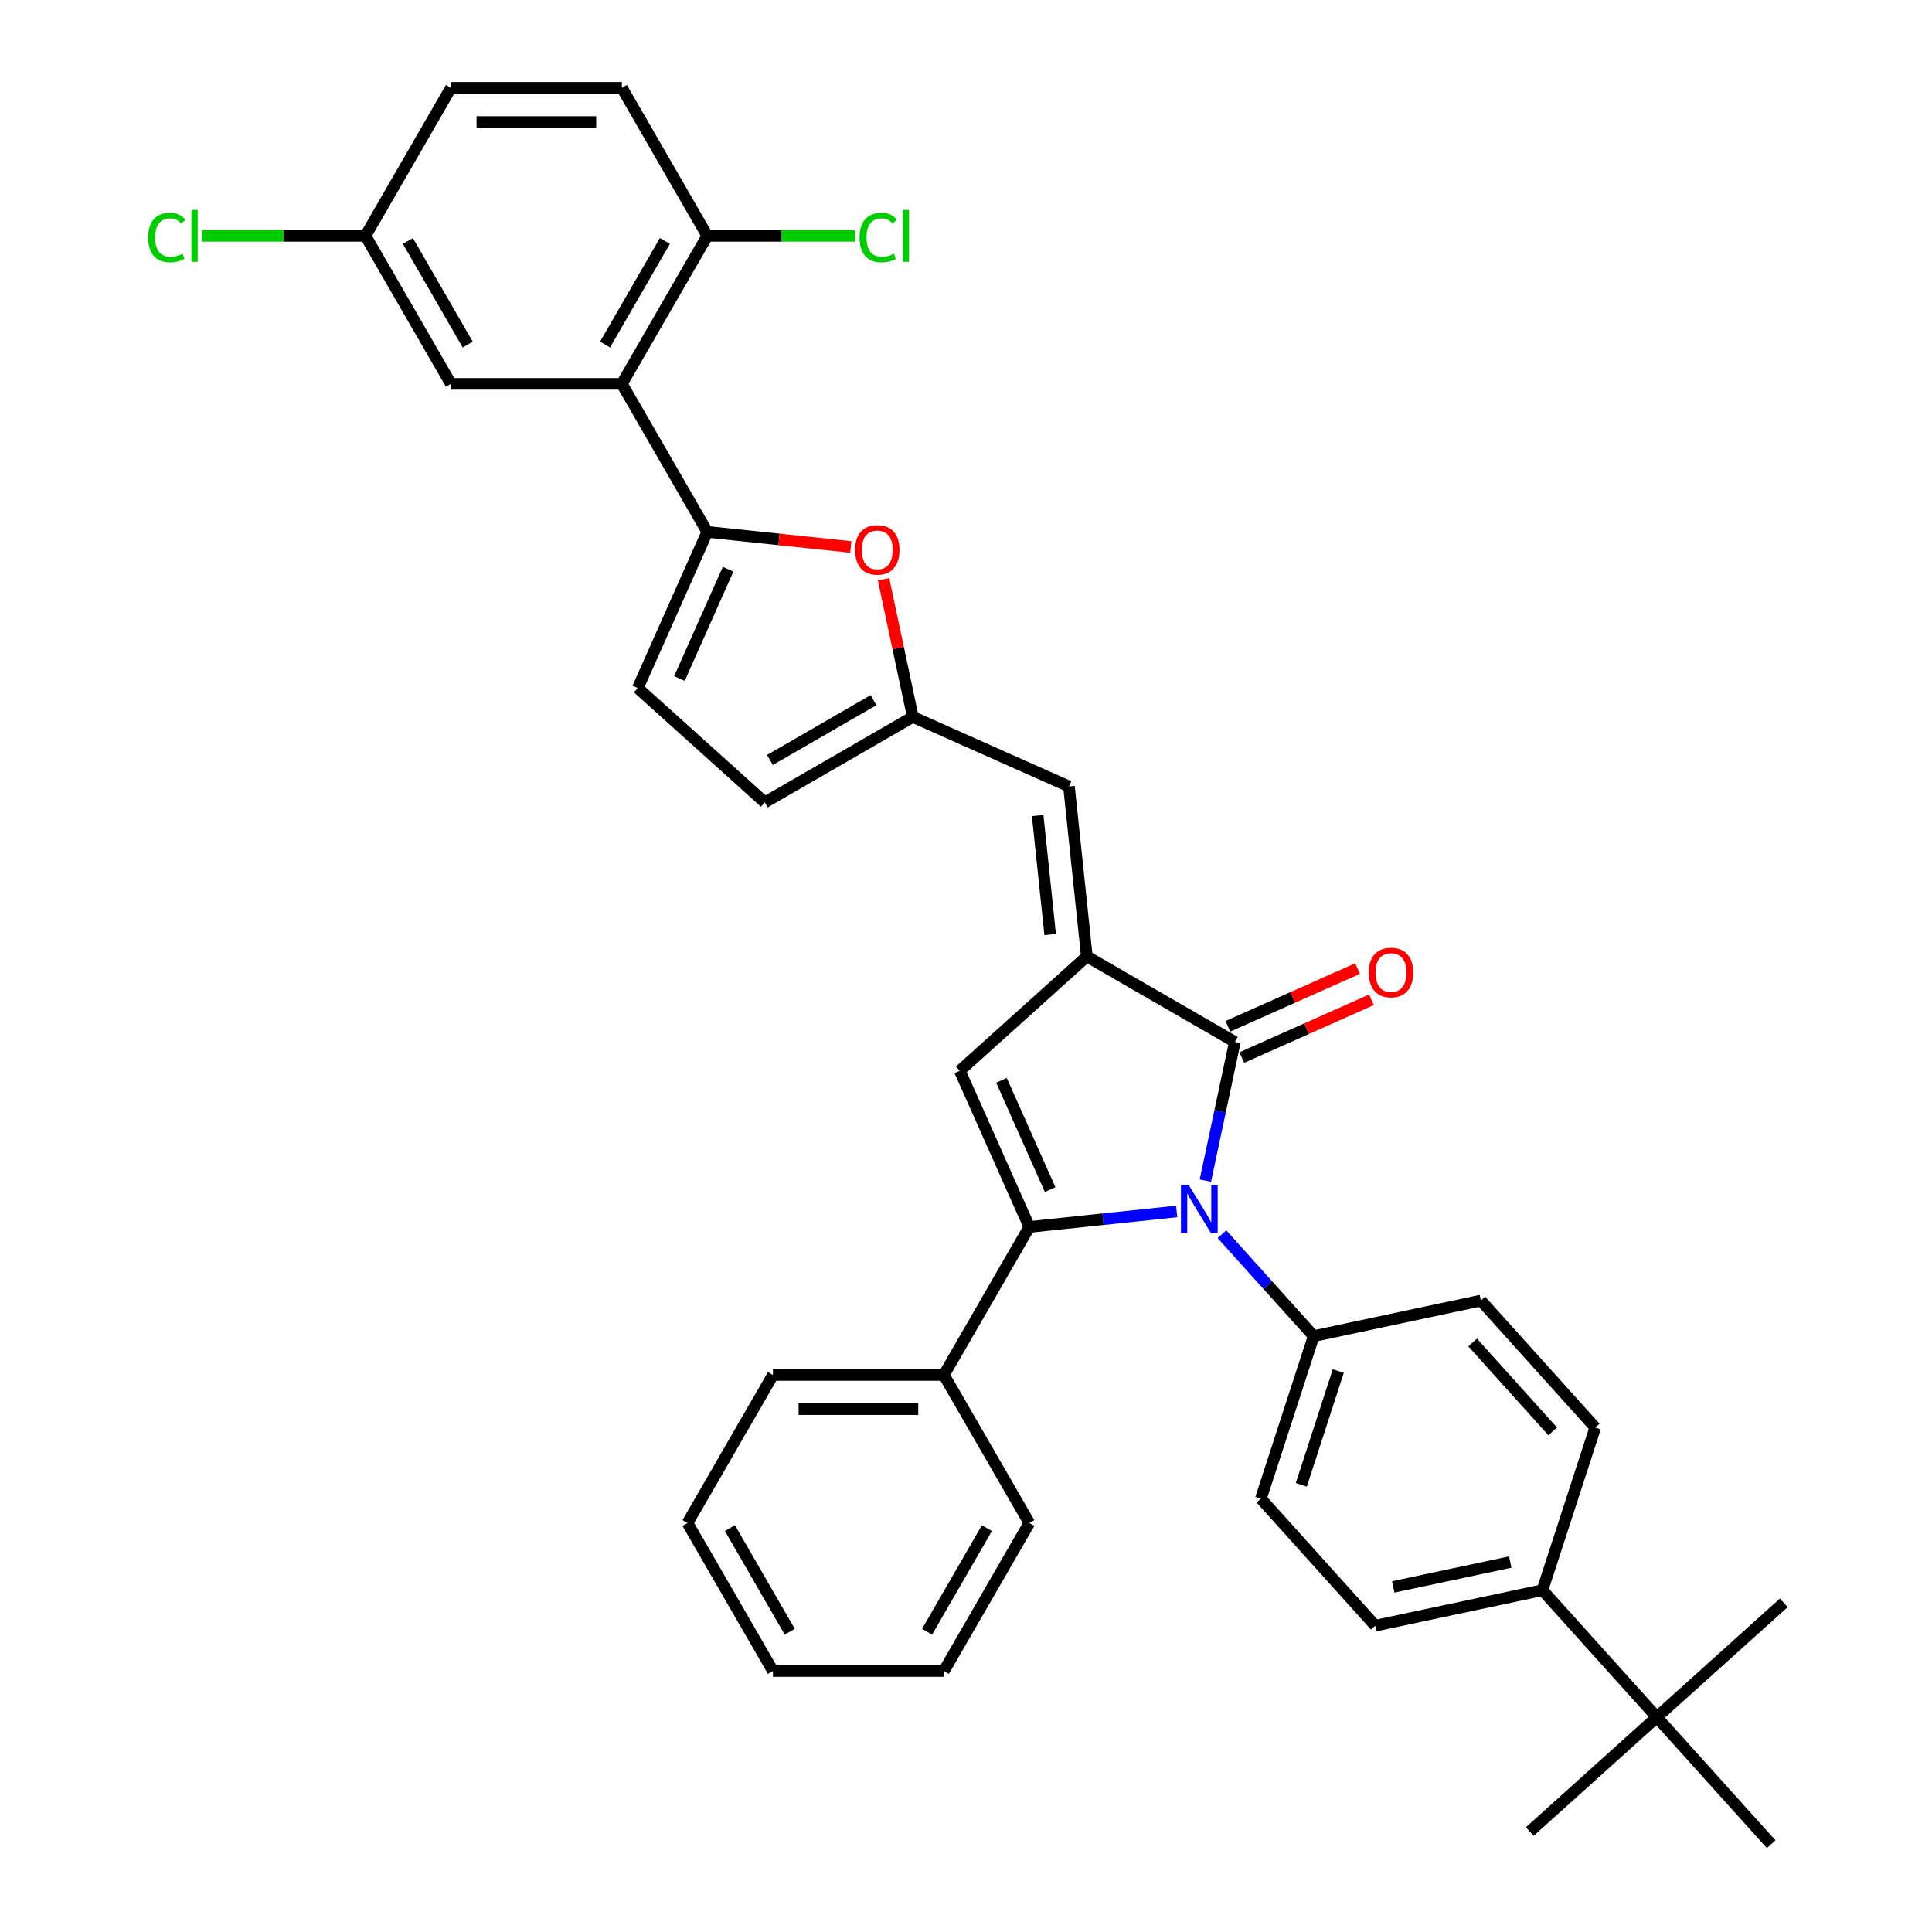 <?xml version='1.0' encoding='iso-8859-1'?>
<svg version='1.1' baseProfile='full'
              xmlns='http://www.w3.org/2000/svg'
                      xmlns:rdkit='http://www.rdkit.org/xml'
                      xmlns:xlink='http://www.w3.org/1999/xlink'
                  xml:space='preserve'
width='1000px' height='1000px' viewBox='0 0 1000 1000'>
<!-- END OF HEADER -->
<rect style='opacity:1.0;fill:#FFFFFF;stroke:none' width='1000' height='1000' x='0' y='0'> </rect>
<path class='bond-0' d='M 609.053,627.052 L 570.918,631.061' style='fill:none;fill-rule:evenodd;stroke:#0000FF;stroke-width:6px;stroke-linecap:butt;stroke-linejoin:miter;stroke-opacity:1' />
<path class='bond-0' d='M 570.918,631.061 L 532.782,635.069' style='fill:none;fill-rule:evenodd;stroke:#000000;stroke-width:6px;stroke-linecap:butt;stroke-linejoin:miter;stroke-opacity:1' />
<path class='bond-2' d='M 623.899,611.082 L 631.529,575.184' style='fill:none;fill-rule:evenodd;stroke:#0000FF;stroke-width:6px;stroke-linecap:butt;stroke-linejoin:miter;stroke-opacity:1' />
<path class='bond-2' d='M 631.529,575.184 L 639.16,539.286' style='fill:none;fill-rule:evenodd;stroke:#000000;stroke-width:6px;stroke-linecap:butt;stroke-linejoin:miter;stroke-opacity:1' />
<path class='bond-10' d='M 632.479,638.83 L 656.221,665.198' style='fill:none;fill-rule:evenodd;stroke:#0000FF;stroke-width:6px;stroke-linecap:butt;stroke-linejoin:miter;stroke-opacity:1' />
<path class='bond-10' d='M 656.221,665.198 L 679.963,691.566' style='fill:none;fill-rule:evenodd;stroke:#000000;stroke-width:6px;stroke-linecap:butt;stroke-linejoin:miter;stroke-opacity:1' />
<path class='bond-3' d='M 532.782,635.069 L 496.799,554.249' style='fill:none;fill-rule:evenodd;stroke:#000000;stroke-width:6px;stroke-linecap:butt;stroke-linejoin:miter;stroke-opacity:1' />
<path class='bond-3' d='M 543.549,615.749 L 518.361,559.175' style='fill:none;fill-rule:evenodd;stroke:#000000;stroke-width:6px;stroke-linecap:butt;stroke-linejoin:miter;stroke-opacity:1' />
<path class='bond-13' d='M 532.782,635.069 L 488.548,711.685' style='fill:none;fill-rule:evenodd;stroke:#000000;stroke-width:6px;stroke-linecap:butt;stroke-linejoin:miter;stroke-opacity:1' />
<path class='bond-1' d='M 562.544,495.052 L 639.16,539.286' style='fill:none;fill-rule:evenodd;stroke:#000000;stroke-width:6px;stroke-linecap:butt;stroke-linejoin:miter;stroke-opacity:1' />
<path class='bond-7' d='M 562.544,495.052 L 553.296,407.068' style='fill:none;fill-rule:evenodd;stroke:#000000;stroke-width:6px;stroke-linecap:butt;stroke-linejoin:miter;stroke-opacity:1' />
<path class='bond-7' d='M 543.56,483.704 L 537.087,422.115' style='fill:none;fill-rule:evenodd;stroke:#000000;stroke-width:6px;stroke-linecap:butt;stroke-linejoin:miter;stroke-opacity:1' />
<path class='bond-35' d='M 562.544,495.052 L 496.799,554.249' style='fill:none;fill-rule:evenodd;stroke:#000000;stroke-width:6px;stroke-linecap:butt;stroke-linejoin:miter;stroke-opacity:1' />
<path class='bond-14' d='M 642.758,547.368 L 676.312,532.429' style='fill:none;fill-rule:evenodd;stroke:#000000;stroke-width:6px;stroke-linecap:butt;stroke-linejoin:miter;stroke-opacity:1' />
<path class='bond-14' d='M 676.312,532.429 L 709.865,517.49' style='fill:none;fill-rule:evenodd;stroke:#FF0000;stroke-width:6px;stroke-linecap:butt;stroke-linejoin:miter;stroke-opacity:1' />
<path class='bond-14' d='M 635.561,531.204 L 669.115,516.265' style='fill:none;fill-rule:evenodd;stroke:#000000;stroke-width:6px;stroke-linecap:butt;stroke-linejoin:miter;stroke-opacity:1' />
<path class='bond-14' d='M 669.115,516.265 L 702.669,501.326' style='fill:none;fill-rule:evenodd;stroke:#FF0000;stroke-width:6px;stroke-linecap:butt;stroke-linejoin:miter;stroke-opacity:1' />
<path class='bond-4' d='M 366.099,275.302 L 403.235,279.205' style='fill:none;fill-rule:evenodd;stroke:#000000;stroke-width:6px;stroke-linecap:butt;stroke-linejoin:miter;stroke-opacity:1' />
<path class='bond-4' d='M 403.235,279.205 L 440.37,283.108' style='fill:none;fill-rule:evenodd;stroke:#FF0000;stroke-width:6px;stroke-linecap:butt;stroke-linejoin:miter;stroke-opacity:1' />
<path class='bond-5' d='M 366.099,275.302 L 321.865,198.686' style='fill:none;fill-rule:evenodd;stroke:#000000;stroke-width:6px;stroke-linecap:butt;stroke-linejoin:miter;stroke-opacity:1' />
<path class='bond-38' d='M 366.099,275.302 L 330.116,356.122' style='fill:none;fill-rule:evenodd;stroke:#000000;stroke-width:6px;stroke-linecap:butt;stroke-linejoin:miter;stroke-opacity:1' />
<path class='bond-38' d='M 376.866,294.622 L 351.677,351.196' style='fill:none;fill-rule:evenodd;stroke:#000000;stroke-width:6px;stroke-linecap:butt;stroke-linejoin:miter;stroke-opacity:1' />
<path class='bond-12' d='M 321.865,198.686 L 366.099,122.07' style='fill:none;fill-rule:evenodd;stroke:#000000;stroke-width:6px;stroke-linecap:butt;stroke-linejoin:miter;stroke-opacity:1' />
<path class='bond-12' d='M 313.177,178.347 L 344.141,124.716' style='fill:none;fill-rule:evenodd;stroke:#000000;stroke-width:6px;stroke-linecap:butt;stroke-linejoin:miter;stroke-opacity:1' />
<path class='bond-15' d='M 321.865,198.686 L 233.397,198.686' style='fill:none;fill-rule:evenodd;stroke:#000000;stroke-width:6px;stroke-linecap:butt;stroke-linejoin:miter;stroke-opacity:1' />
<path class='bond-6' d='M 457.329,299.819 L 464.903,335.452' style='fill:none;fill-rule:evenodd;stroke:#FF0000;stroke-width:6px;stroke-linecap:butt;stroke-linejoin:miter;stroke-opacity:1' />
<path class='bond-6' d='M 464.903,335.452 L 472.477,371.085' style='fill:none;fill-rule:evenodd;stroke:#000000;stroke-width:6px;stroke-linecap:butt;stroke-linejoin:miter;stroke-opacity:1' />
<path class='bond-8' d='M 553.296,407.068 L 472.477,371.085' style='fill:none;fill-rule:evenodd;stroke:#000000;stroke-width:6px;stroke-linecap:butt;stroke-linejoin:miter;stroke-opacity:1' />
<path class='bond-11' d='M 472.477,371.085 L 395.861,415.319' style='fill:none;fill-rule:evenodd;stroke:#000000;stroke-width:6px;stroke-linecap:butt;stroke-linejoin:miter;stroke-opacity:1' />
<path class='bond-11' d='M 452.137,362.397 L 398.506,393.361' style='fill:none;fill-rule:evenodd;stroke:#000000;stroke-width:6px;stroke-linecap:butt;stroke-linejoin:miter;stroke-opacity:1' />
<path class='bond-9' d='M 330.116,356.122 L 395.861,415.319' style='fill:none;fill-rule:evenodd;stroke:#000000;stroke-width:6px;stroke-linecap:butt;stroke-linejoin:miter;stroke-opacity:1' />
<path class='bond-18' d='M 679.963,691.566 L 766.498,673.172' style='fill:none;fill-rule:evenodd;stroke:#000000;stroke-width:6px;stroke-linecap:butt;stroke-linejoin:miter;stroke-opacity:1' />
<path class='bond-19' d='M 679.963,691.566 L 652.625,775.705' style='fill:none;fill-rule:evenodd;stroke:#000000;stroke-width:6px;stroke-linecap:butt;stroke-linejoin:miter;stroke-opacity:1' />
<path class='bond-19' d='M 692.69,709.655 L 673.553,768.551' style='fill:none;fill-rule:evenodd;stroke:#000000;stroke-width:6px;stroke-linecap:butt;stroke-linejoin:miter;stroke-opacity:1' />
<path class='bond-22' d='M 366.099,122.07 L 321.865,45.455' style='fill:none;fill-rule:evenodd;stroke:#000000;stroke-width:6px;stroke-linecap:butt;stroke-linejoin:miter;stroke-opacity:1' />
<path class='bond-24' d='M 366.099,122.07 L 404.397,122.07' style='fill:none;fill-rule:evenodd;stroke:#000000;stroke-width:6px;stroke-linecap:butt;stroke-linejoin:miter;stroke-opacity:1' />
<path class='bond-24' d='M 404.397,122.07 L 442.695,122.07' style='fill:none;fill-rule:evenodd;stroke:#00CC00;stroke-width:6px;stroke-linecap:butt;stroke-linejoin:miter;stroke-opacity:1' />
<path class='bond-30' d='M 488.548,711.685 L 400.08,711.685' style='fill:none;fill-rule:evenodd;stroke:#000000;stroke-width:6px;stroke-linecap:butt;stroke-linejoin:miter;stroke-opacity:1' />
<path class='bond-30' d='M 475.278,729.378 L 413.35,729.378' style='fill:none;fill-rule:evenodd;stroke:#000000;stroke-width:6px;stroke-linecap:butt;stroke-linejoin:miter;stroke-opacity:1' />
<path class='bond-31' d='M 488.548,711.685 L 532.782,788.301' style='fill:none;fill-rule:evenodd;stroke:#000000;stroke-width:6px;stroke-linecap:butt;stroke-linejoin:miter;stroke-opacity:1' />
<path class='bond-23' d='M 233.397,198.686 L 189.162,122.07' style='fill:none;fill-rule:evenodd;stroke:#000000;stroke-width:6px;stroke-linecap:butt;stroke-linejoin:miter;stroke-opacity:1' />
<path class='bond-23' d='M 242.085,178.347 L 211.121,124.716' style='fill:none;fill-rule:evenodd;stroke:#000000;stroke-width:6px;stroke-linecap:butt;stroke-linejoin:miter;stroke-opacity:1' />
<path class='bond-16' d='M 857.554,888.801 L 798.357,823.056' style='fill:none;fill-rule:evenodd;stroke:#000000;stroke-width:6px;stroke-linecap:butt;stroke-linejoin:miter;stroke-opacity:1' />
<path class='bond-27' d='M 857.554,888.801 L 791.809,947.998' style='fill:none;fill-rule:evenodd;stroke:#000000;stroke-width:6px;stroke-linecap:butt;stroke-linejoin:miter;stroke-opacity:1' />
<path class='bond-28' d='M 857.554,888.801 L 923.299,829.604' style='fill:none;fill-rule:evenodd;stroke:#000000;stroke-width:6px;stroke-linecap:butt;stroke-linejoin:miter;stroke-opacity:1' />
<path class='bond-29' d='M 857.554,888.801 L 916.751,954.545' style='fill:none;fill-rule:evenodd;stroke:#000000;stroke-width:6px;stroke-linecap:butt;stroke-linejoin:miter;stroke-opacity:1' />
<path class='bond-17' d='M 798.357,823.056 L 711.822,841.449' style='fill:none;fill-rule:evenodd;stroke:#000000;stroke-width:6px;stroke-linecap:butt;stroke-linejoin:miter;stroke-opacity:1' />
<path class='bond-17' d='M 781.698,808.508 L 721.123,821.383' style='fill:none;fill-rule:evenodd;stroke:#000000;stroke-width:6px;stroke-linecap:butt;stroke-linejoin:miter;stroke-opacity:1' />
<path class='bond-36' d='M 798.357,823.056 L 825.695,738.917' style='fill:none;fill-rule:evenodd;stroke:#000000;stroke-width:6px;stroke-linecap:butt;stroke-linejoin:miter;stroke-opacity:1' />
<path class='bond-20' d='M 766.498,673.172 L 825.695,738.917' style='fill:none;fill-rule:evenodd;stroke:#000000;stroke-width:6px;stroke-linecap:butt;stroke-linejoin:miter;stroke-opacity:1' />
<path class='bond-20' d='M 762.229,694.874 L 803.667,740.895' style='fill:none;fill-rule:evenodd;stroke:#000000;stroke-width:6px;stroke-linecap:butt;stroke-linejoin:miter;stroke-opacity:1' />
<path class='bond-21' d='M 652.625,775.705 L 711.822,841.449' style='fill:none;fill-rule:evenodd;stroke:#000000;stroke-width:6px;stroke-linecap:butt;stroke-linejoin:miter;stroke-opacity:1' />
<path class='bond-39' d='M 321.865,45.455 L 233.397,45.455' style='fill:none;fill-rule:evenodd;stroke:#000000;stroke-width:6px;stroke-linecap:butt;stroke-linejoin:miter;stroke-opacity:1' />
<path class='bond-39' d='M 308.595,63.148 L 246.667,63.148' style='fill:none;fill-rule:evenodd;stroke:#000000;stroke-width:6px;stroke-linecap:butt;stroke-linejoin:miter;stroke-opacity:1' />
<path class='bond-25' d='M 189.162,122.07 L 233.397,45.455' style='fill:none;fill-rule:evenodd;stroke:#000000;stroke-width:6px;stroke-linecap:butt;stroke-linejoin:miter;stroke-opacity:1' />
<path class='bond-26' d='M 189.162,122.07 L 146.848,122.07' style='fill:none;fill-rule:evenodd;stroke:#000000;stroke-width:6px;stroke-linecap:butt;stroke-linejoin:miter;stroke-opacity:1' />
<path class='bond-26' d='M 146.848,122.07 L 104.533,122.07' style='fill:none;fill-rule:evenodd;stroke:#00CC00;stroke-width:6px;stroke-linecap:butt;stroke-linejoin:miter;stroke-opacity:1' />
<path class='bond-32' d='M 400.08,711.685 L 355.846,788.301' style='fill:none;fill-rule:evenodd;stroke:#000000;stroke-width:6px;stroke-linecap:butt;stroke-linejoin:miter;stroke-opacity:1' />
<path class='bond-33' d='M 532.782,788.301 L 488.548,864.916' style='fill:none;fill-rule:evenodd;stroke:#000000;stroke-width:6px;stroke-linecap:butt;stroke-linejoin:miter;stroke-opacity:1' />
<path class='bond-33' d='M 510.824,790.946 L 479.86,844.577' style='fill:none;fill-rule:evenodd;stroke:#000000;stroke-width:6px;stroke-linecap:butt;stroke-linejoin:miter;stroke-opacity:1' />
<path class='bond-37' d='M 355.846,788.301 L 400.08,864.916' style='fill:none;fill-rule:evenodd;stroke:#000000;stroke-width:6px;stroke-linecap:butt;stroke-linejoin:miter;stroke-opacity:1' />
<path class='bond-37' d='M 377.804,790.946 L 408.768,844.577' style='fill:none;fill-rule:evenodd;stroke:#000000;stroke-width:6px;stroke-linecap:butt;stroke-linejoin:miter;stroke-opacity:1' />
<path class='bond-34' d='M 488.548,864.916 L 400.08,864.916' style='fill:none;fill-rule:evenodd;stroke:#000000;stroke-width:6px;stroke-linecap:butt;stroke-linejoin:miter;stroke-opacity:1' />
<path  class='atom-0' d='M 615.228 613.294
L 623.438 626.564
Q 624.252 627.874, 625.561 630.245
Q 626.87 632.616, 626.941 632.757
L 626.941 613.294
L 630.268 613.294
L 630.268 638.348
L 626.835 638.348
L 618.024 623.84
Q 616.997 622.141, 615.9 620.195
Q 614.839 618.248, 614.52 617.647
L 614.52 638.348
L 611.265 638.348
L 611.265 613.294
L 615.228 613.294
' fill='#0000FF'/>
<path  class='atom-7' d='M 442.582 284.62
Q 442.582 278.605, 445.555 275.243
Q 448.527 271.881, 454.083 271.881
Q 459.639 271.881, 462.611 275.243
Q 465.584 278.605, 465.584 284.62
Q 465.584 290.707, 462.576 294.175
Q 459.568 297.608, 454.083 297.608
Q 448.562 297.608, 445.555 294.175
Q 442.582 290.742, 442.582 284.62
M 454.083 294.777
Q 457.905 294.777, 459.957 292.229
Q 462.045 289.645, 462.045 284.62
Q 462.045 279.702, 459.957 277.224
Q 457.905 274.712, 454.083 274.712
Q 450.261 274.712, 448.173 277.189
Q 446.121 279.666, 446.121 284.62
Q 446.121 289.681, 448.173 292.229
Q 450.261 294.777, 454.083 294.777
' fill='#FF0000'/>
<path  class='atom-15' d='M 708.479 503.374
Q 708.479 497.358, 711.451 493.996
Q 714.424 490.634, 719.98 490.634
Q 725.536 490.634, 728.508 493.996
Q 731.481 497.358, 731.481 503.374
Q 731.481 509.46, 728.473 512.928
Q 725.465 516.361, 719.98 516.361
Q 714.459 516.361, 711.451 512.928
Q 708.479 509.496, 708.479 503.374
M 719.98 513.53
Q 723.802 513.53, 725.854 510.982
Q 727.942 508.399, 727.942 503.374
Q 727.942 498.455, 725.854 495.978
Q 723.802 493.465, 719.98 493.465
Q 716.158 493.465, 714.07 495.942
Q 712.018 498.419, 712.018 503.374
Q 712.018 508.434, 714.07 510.982
Q 716.158 513.53, 719.98 513.53
' fill='#FF0000'/>
<path  class='atom-25' d='M 444.907 122.937
Q 444.907 116.709, 447.809 113.454
Q 450.746 110.163, 456.302 110.163
Q 461.468 110.163, 464.228 113.807
L 461.893 115.718
Q 459.876 113.064, 456.302 113.064
Q 452.515 113.064, 450.498 115.612
Q 448.516 118.125, 448.516 122.937
Q 448.516 127.892, 450.569 130.44
Q 452.657 132.987, 456.691 132.987
Q 459.451 132.987, 462.671 131.324
L 463.662 133.978
Q 462.353 134.828, 460.371 135.323
Q 458.389 135.818, 456.195 135.818
Q 450.746 135.818, 447.809 132.492
Q 444.907 129.166, 444.907 122.937
' fill='#00CC00'/>
<path  class='atom-25' d='M 467.272 108.641
L 470.527 108.641
L 470.527 135.5
L 467.272 135.5
L 467.272 108.641
' fill='#00CC00'/>
<path  class='atom-27' d='M 76.701 122.937
Q 76.701 116.709, 79.603 113.454
Q 82.54 110.163, 88.096 110.163
Q 93.263 110.163, 96.023 113.807
L 93.687 115.718
Q 91.67 113.064, 88.096 113.064
Q 84.31 113.064, 82.293 115.612
Q 80.311 118.125, 80.311 122.937
Q 80.311 127.892, 82.363 130.44
Q 84.451 132.987, 88.485 132.987
Q 91.246 132.987, 94.466 131.324
L 95.457 133.978
Q 94.147 134.828, 92.166 135.323
Q 90.184 135.818, 87.99 135.818
Q 82.54 135.818, 79.603 132.492
Q 76.701 129.166, 76.701 122.937
' fill='#00CC00'/>
<path  class='atom-27' d='M 99.066 108.641
L 102.322 108.641
L 102.322 135.5
L 99.066 135.5
L 99.066 108.641
' fill='#00CC00'/>
</svg>
